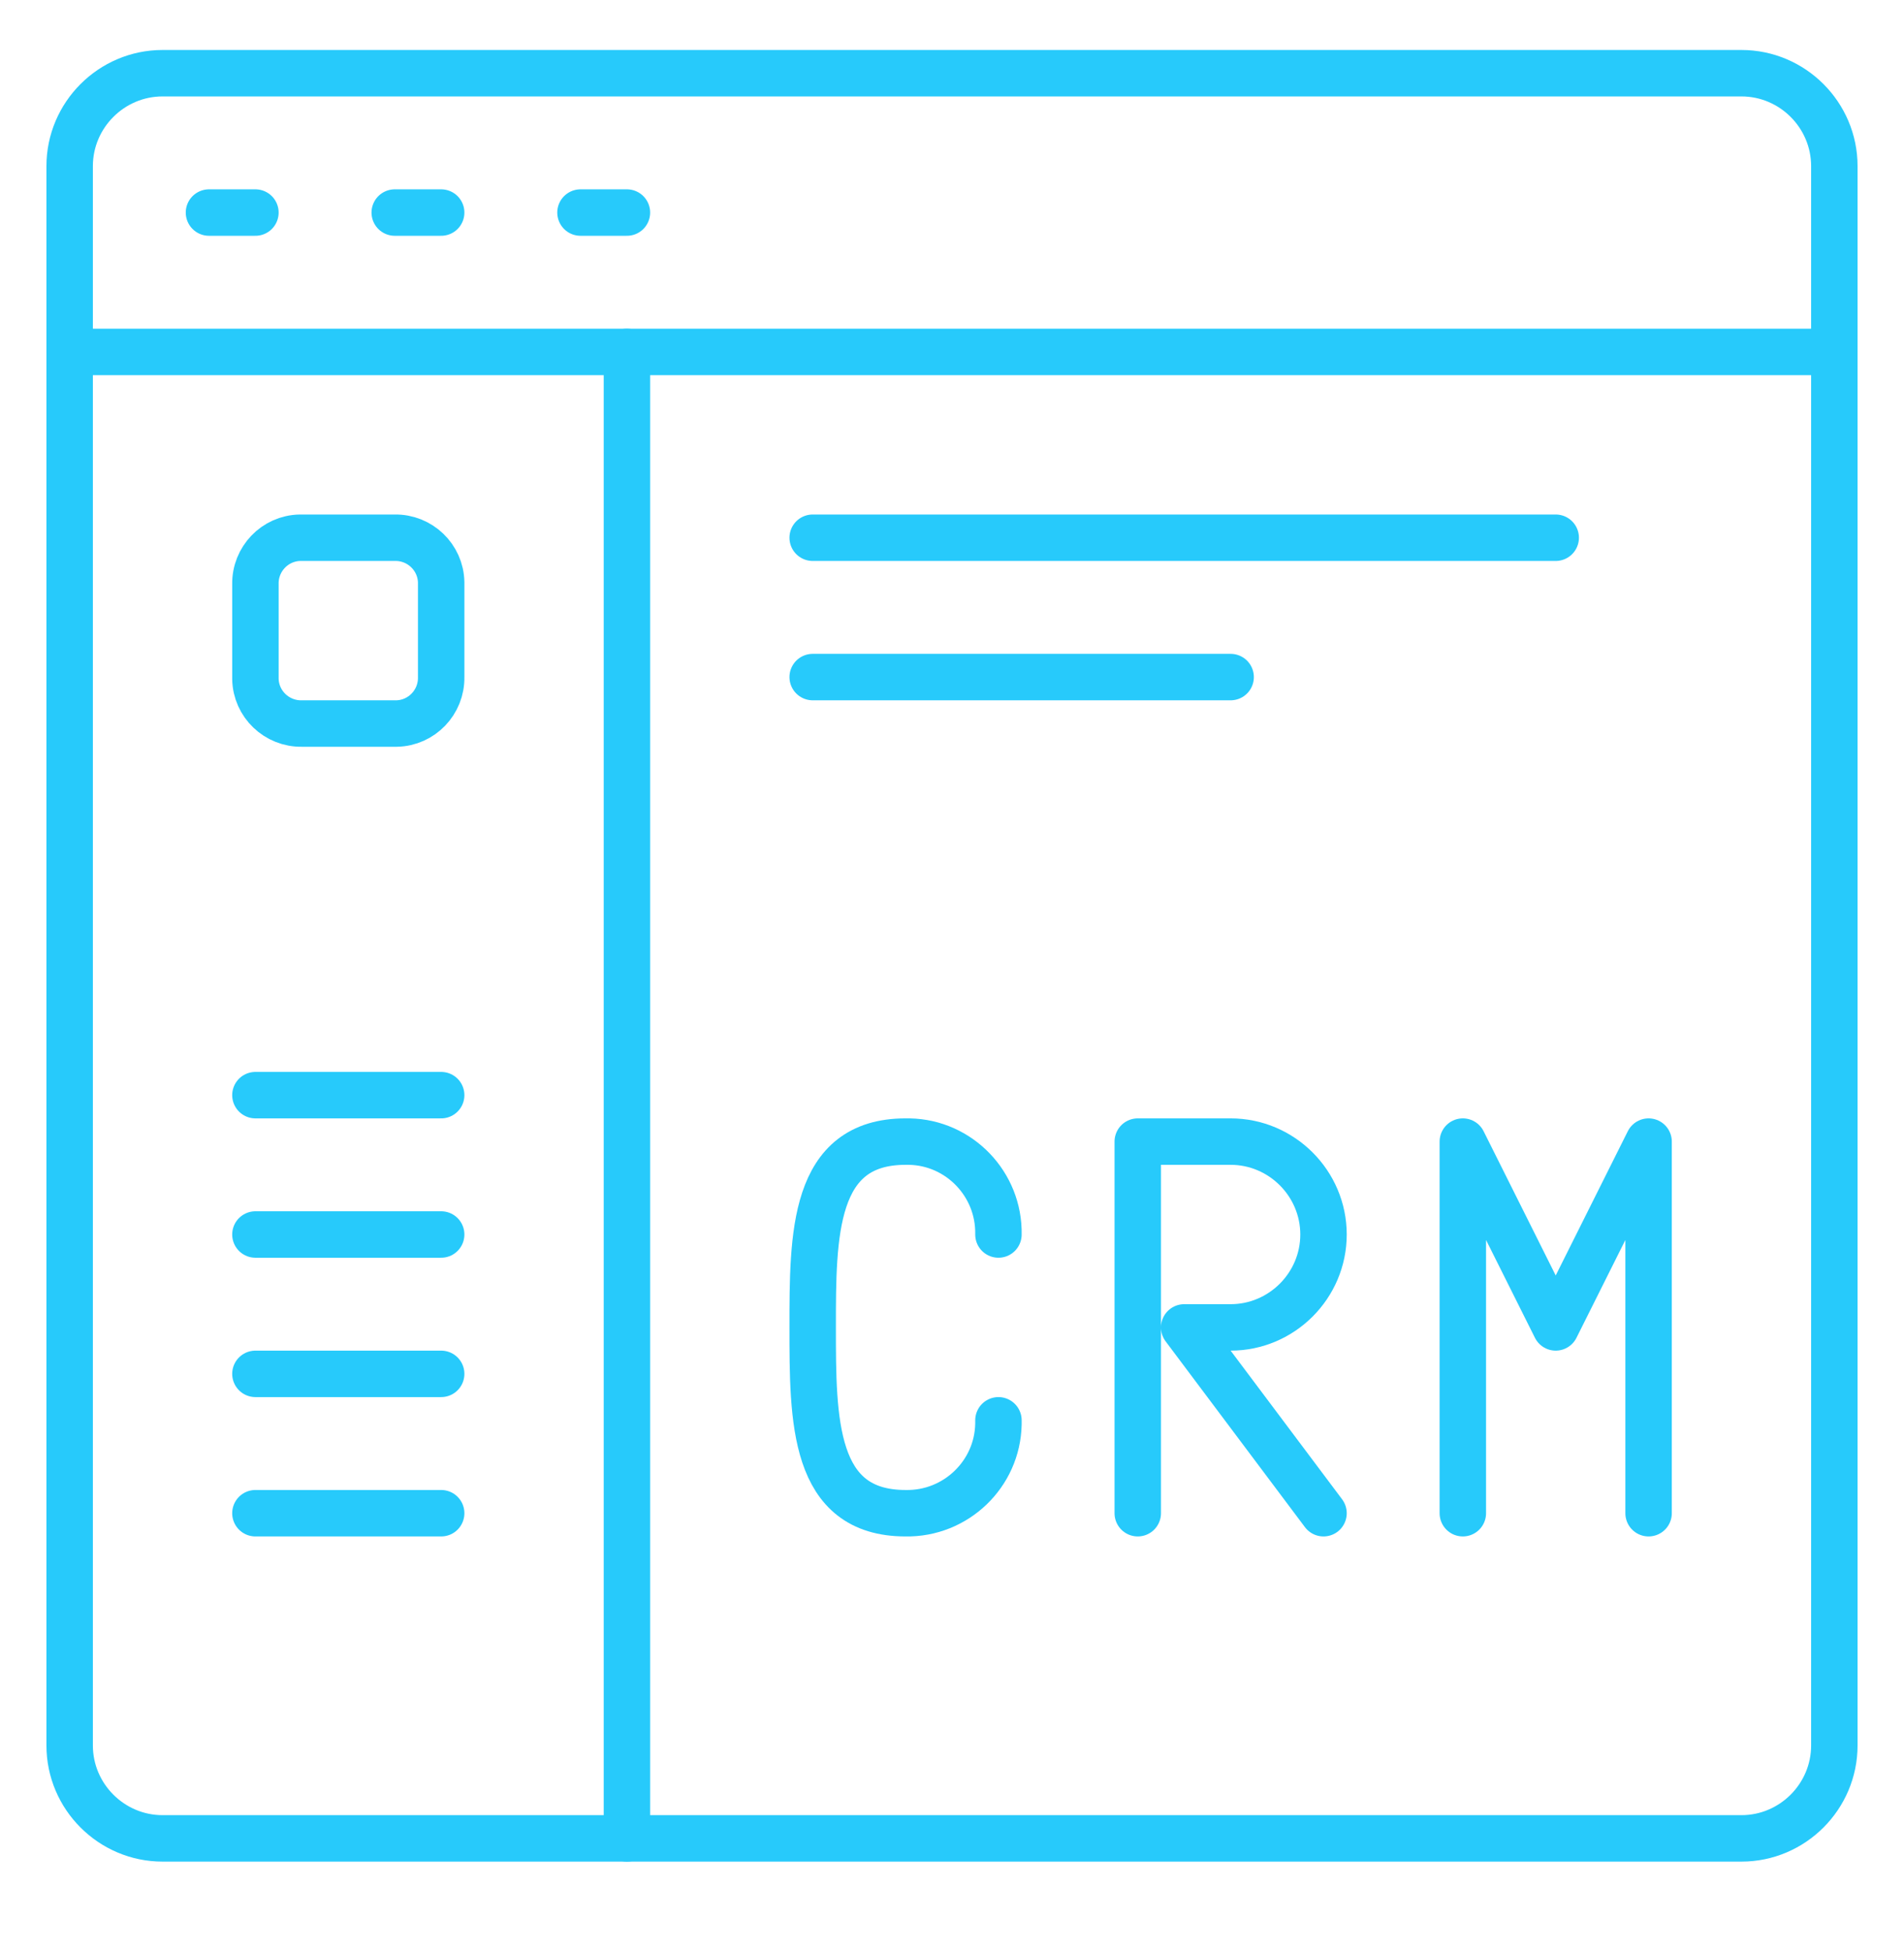 <svg width="41" height="42" viewBox="0 0 41 42" fill="none" xmlns="http://www.w3.org/2000/svg">
<path d="M3.5 1.576H37.5C38.6 1.576 39.5 2.476 39.5 3.576V37.576C39.5 38.676 38.6 39.576 37.5 39.576H3.5C2.4 39.576 1.5 38.676 1.5 37.576V3.576C1.5 2.476 2.4 1.576 3.5 1.576Z" stroke="#27CAFB" stroke-linecap="round" stroke-linejoin="round"/>
<path d="M4.5 4.576H5.5" stroke="#27CAFB" stroke-linecap="round" stroke-linejoin="round"/>
<path d="M8.5 4.576H9.5" stroke="#27CAFB" stroke-linecap="round" stroke-linejoin="round"/>
<path d="M12.5 4.576H13.5" stroke="#27CAFB" stroke-linecap="round" stroke-linejoin="round"/>
<path d="M1.5 7.576H39.5" stroke="#27CAFB" stroke-linecap="round" stroke-linejoin="round"/>
<path d="M13.5 7.576V39.576" stroke="#27CAFB" stroke-linecap="round" stroke-linejoin="round"/>
<path d="M5.5 12.576C5.49 12.036 5.92 11.586 6.46 11.576C6.47 11.576 6.49 11.576 6.5 11.576H8.5C9.04 11.566 9.49 11.996 9.5 12.536C9.5 12.546 9.5 12.566 9.5 12.576V14.576C9.51 15.116 9.08 15.566 8.54 15.576C8.53 15.576 8.51 15.576 8.5 15.576H6.5C5.96 15.586 5.51 15.156 5.5 14.616C5.5 14.606 5.5 14.586 5.5 14.576V12.576Z" stroke="#27CAFB" stroke-linecap="round" stroke-linejoin="round"/>
<path d="M5.5 23.576H9.5" stroke="#27CAFB" stroke-linecap="round" stroke-linejoin="round"/>
<path d="M5.5 26.576H9.5" stroke="#27CAFB" stroke-linecap="round" stroke-linejoin="round"/>
<path d="M5.5 29.576H9.5" stroke="#27CAFB" stroke-linecap="round" stroke-linejoin="round"/>
<path d="M5.5 32.576H9.5" stroke="#27CAFB" stroke-linecap="round" stroke-linejoin="round"/>
<path d="M17.5 11.576H33.5" stroke="#27CAFB" stroke-linecap="round" stroke-linejoin="round"/>
<path d="M17.5 14.576H26.5" stroke="#27CAFB" stroke-linecap="round" stroke-linejoin="round"/>
<path d="M21.5 26.576C21.52 25.496 20.66 24.596 19.58 24.576C19.55 24.576 19.52 24.576 19.5 24.576C17.5 24.576 17.5 26.576 17.5 28.576C17.5 30.576 17.5 32.576 19.5 32.576C20.58 32.596 21.48 31.736 21.5 30.656C21.5 30.626 21.5 30.596 21.5 30.576" stroke="#27CAFB" stroke-linecap="round" stroke-linejoin="round"/>
<path d="M24.5 32.576V24.576H26.5C27.6 24.576 28.5 25.476 28.5 26.576C28.5 27.676 27.6 28.576 26.5 28.576H25.5L28.5 32.576" stroke="#27CAFB" stroke-linecap="round" stroke-linejoin="round"/>
<path d="M31.5 32.576V24.576L33.5 28.576L35.5 24.576V32.576" stroke="#27CAFB" stroke-linecap="round" stroke-linejoin="round"/>
</svg>

